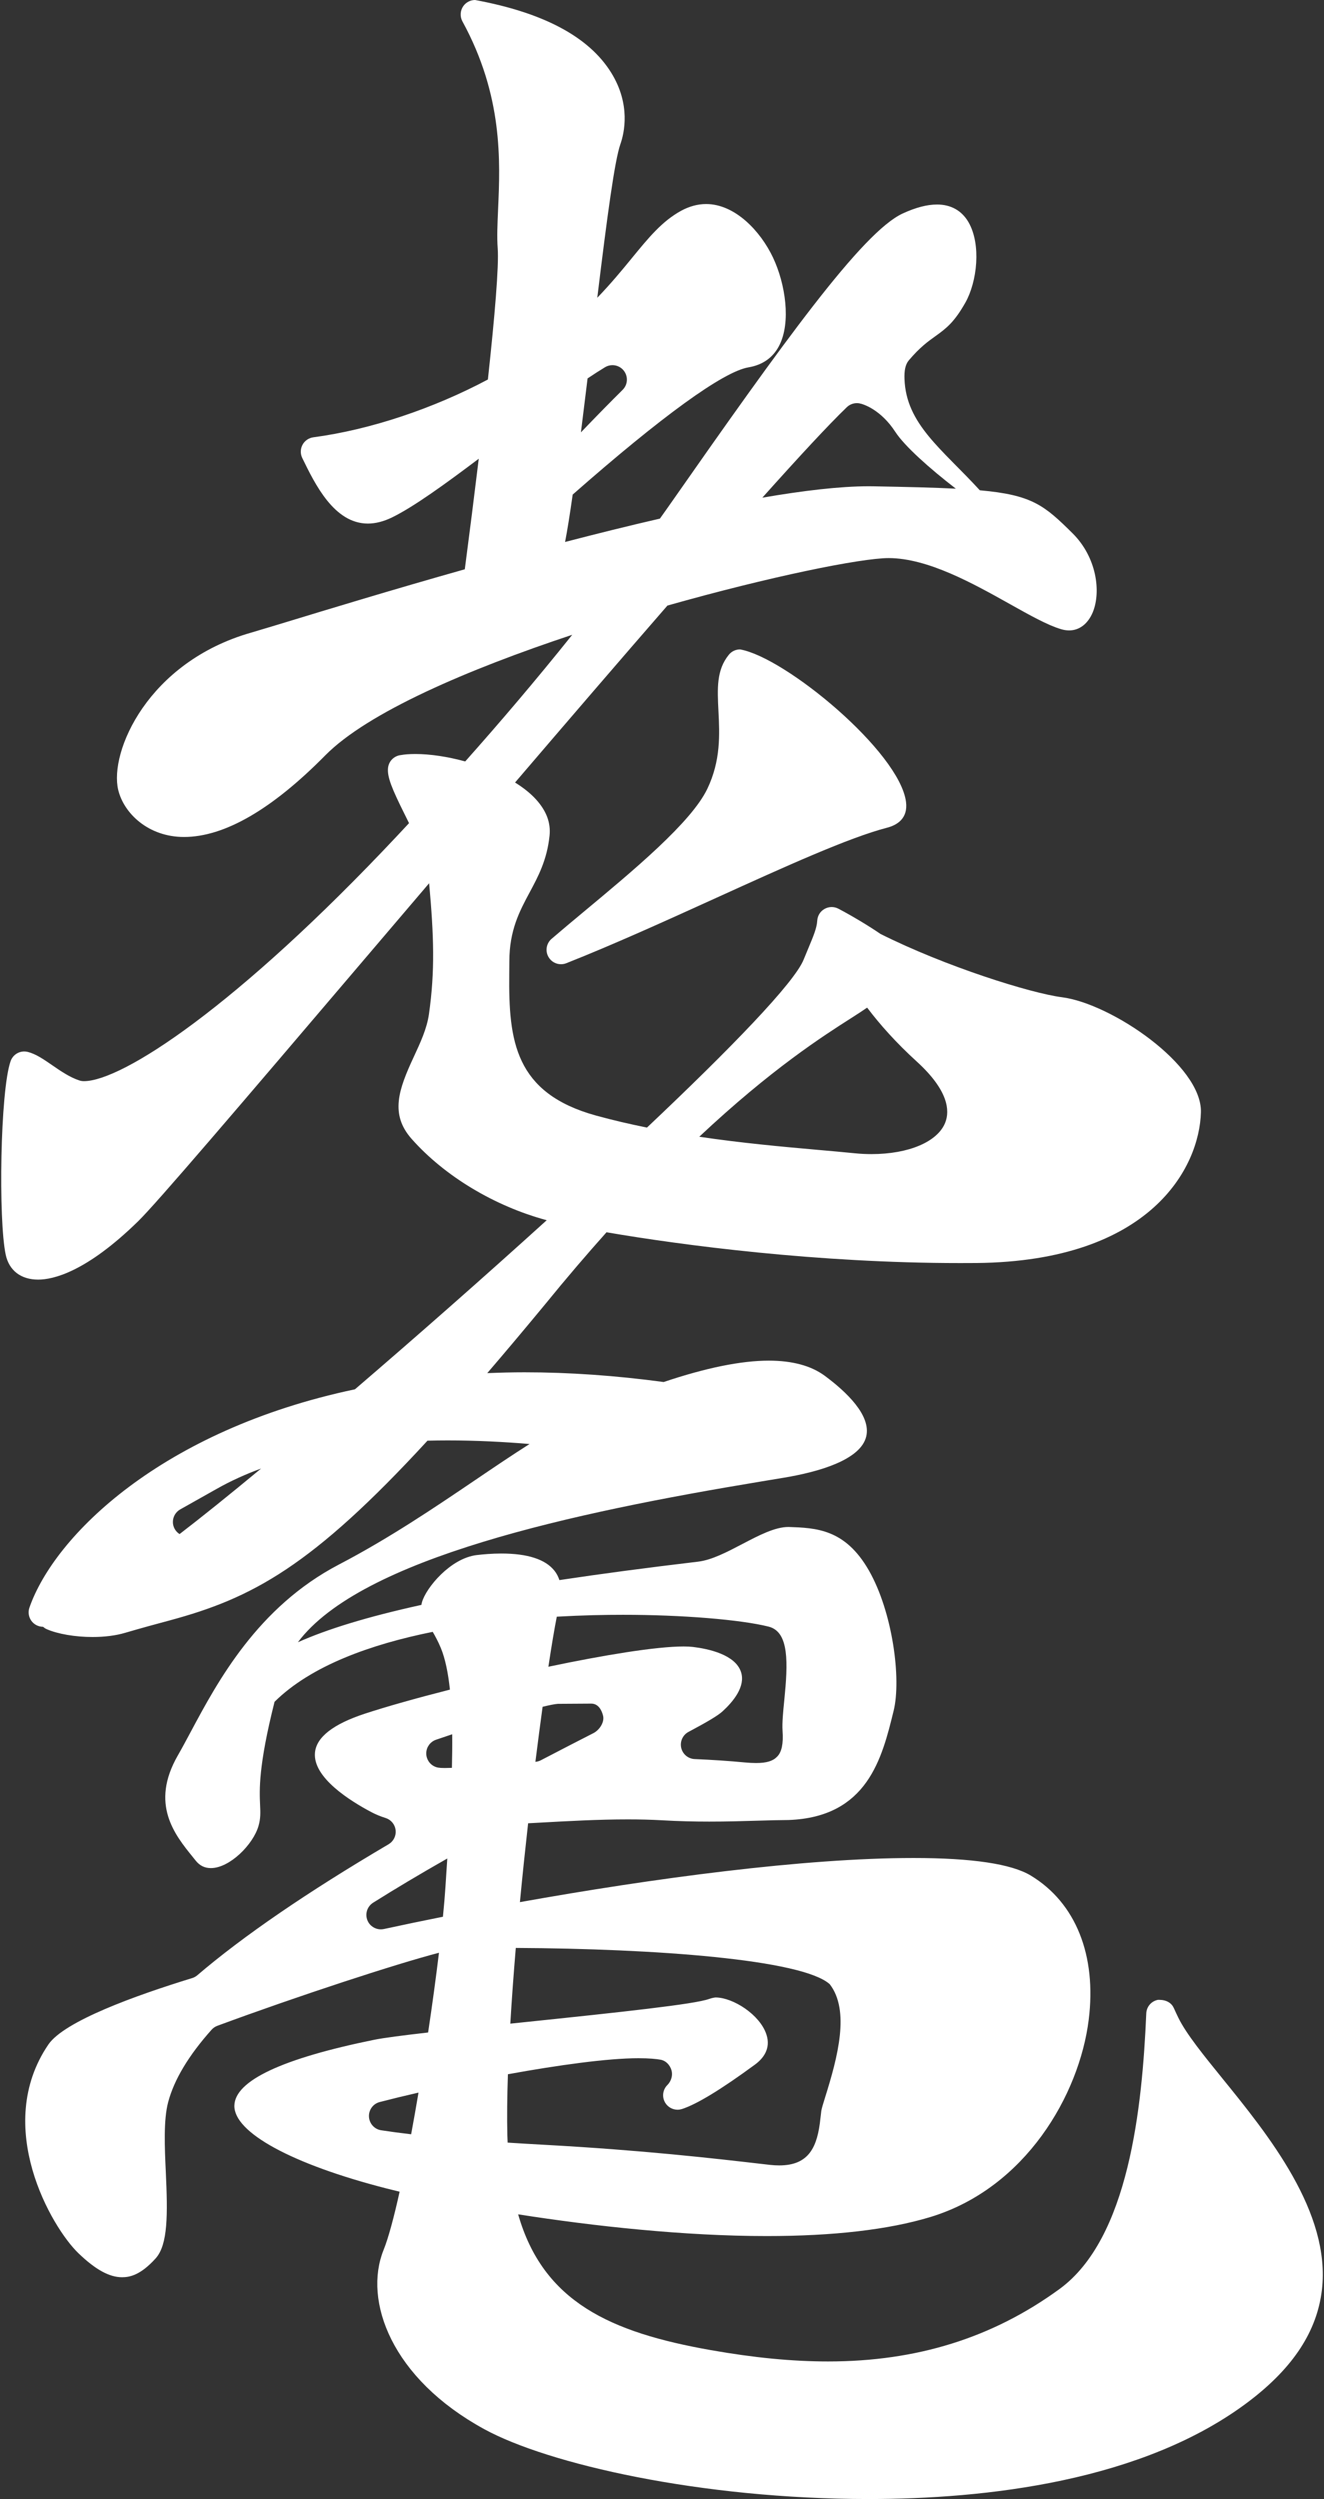 <?xml version="1.0" encoding="UTF-8"?>
<svg id="_レイヤー_1" xmlns="http://www.w3.org/2000/svg" version="1.1" viewBox="0 0 106 200">
  <rect x="0" y="0" width="106" height="200" fill="#333333" stroke="none"/>
  <!-- Generator: Adobe Illustrator 29.6.1, SVG Export Plug-In . SVG Version: 2.1.1 Build 9)  -->
  <defs>
    <style>
      .st0 {
        fill: #fff;
      }
    </style>
  </defs>
  <path class="st0" d="M46.68,73.016c-.843.702-1.715,1.428-2.521,2.122-.428.369-.527.987-.235,1.472.211.349.583.559.991.559.145,0,.288-.028.423-.081,3.774-1.491,7.961-3.393,12.021-5.237,5.451-2.476,10.6-4.816,13.657-5.607.786-.202,1.689-.725,1.52-2.064-.511-4.009-9.663-11.578-13.288-12.206-.35,0-.677.156-.897.427-.996,1.228-.924,2.682-.831,4.526.091,1.845.195,3.935-.892,6.206-1.282,2.678-5.884,6.505-9.946,9.881l-.002.002Z"/>
  <path class="st0" d="M97.84,166.31c-1.477-1.821-2.873-3.54-3.495-4.814-.132-.27-.254-.531-.365-.78-.18-.402-.571-.666-1.202-.666-.022,0-.046,0-.07.001-.53.102-.914.547-.937,1.085-.323,7.532-1.393,18.012-6.947,22.06-5.352,3.901-11.413,5.797-18.529,5.797-2.856,0-5.925-.296-9.383-.907-8.049-1.419-13.428-3.86-15.429-10.868,6.061.95,13.318,1.739,19.9,1.739,5.349,0,9.751-.511,13.082-1.517,7.652-2.314,11.946-9.802,12.696-15.781.65-5.171-1.04-9.382-4.638-11.554-1.542-.932-4.698-1.405-9.381-1.405-8.769,0-20.91,1.632-31.518,3.533.203-2.129.426-4.252.657-6.312l.835-.045c2.36-.131,4.801-.266,7.149-.266.926,0,1.838.02,2.725.071,1.349.078,2.614.106,3.794.106,1.399,0,2.68-.037,3.943-.075.868-.025,1.669-.048,2.413-.052,6.32-.234,7.476-4.952,8.405-8.744.626-2.567-.087-7.915-1.982-11.228-1.904-3.327-4.227-3.405-6.435-3.481-1.089,0-2.361.666-3.714,1.373-1.197.628-2.435,1.276-3.536,1.405-4.134.49-7.813.98-11.093,1.474-.088-.272-.216-.521-.393-.746-.721-.916-2.154-1.381-4.257-1.381-.758,0-1.459.065-1.964.123-2.109.252-4.067,2.624-4.39,3.78-.02.073-.034.141-.044.208-4.385.964-7.563,1.954-9.888,2.99,5.047-6.743,22.139-10.394,37.023-12.856l1.949-.324c2.73-.461,6.08-1.407,6.53-3.29.4-1.686-1.588-3.574-3.326-4.86-1.089-.801-2.593-1.208-4.47-1.208-2.225,0-5.045.576-8.42,1.711-3.832-.516-7.569-.779-11.148-.779-1.014,0-2.002.028-2.977.067,1.441-1.678,2.973-3.499,4.623-5.496,1.717-2.11,3.358-4.026,4.925-5.777,6.037,1.035,16.892,2.464,28.309,2.465l1.329-.005c13.935-.143,17.84-7.656,17.95-12.073.093-3.766-7.172-8.691-11.13-9.198-2.498-.318-9.35-2.47-14.528-5.068-.909-.625-2.266-1.44-3.365-2.018-.168-.087-.354-.133-.54-.133-.198,0-.395.053-.57.151-.342.193-.56.543-.584.936-.033.591-.312,1.255-.699,2.178l-.388.939c-.746,1.856-5.805,7.08-12.546,13.448-1.351-.275-2.711-.586-4.069-.96-6.532-1.797-7.01-6.006-6.956-11.318l.008-1.025c0-2.488.821-4.022,1.619-5.51.686-1.278,1.397-2.6,1.599-4.547.107-1.028-.244-1.974-1.073-2.893-.451-.5-1.031-.954-1.688-1.364,4.182-4.888,8.372-9.762,12.198-14.161,8.196-2.32,15.498-3.801,17.722-3.801,3.138.009,6.76,2.038,9.686,3.675,1.621.908,3.022,1.691,4.094,2.011.227.069.449.104.659.104.822,0,1.513-.534,1.896-1.461.666-1.623.322-4.388-1.627-6.319-2.255-2.232-3.23-3.063-7.42-3.436-3.035-3.312-5.904-5.294-6.03-8.909-.023-.648.057-1.144.345-1.489.889-1.052,1.555-1.526,2.142-1.944.906-.647,1.52-1.15,2.38-2.665.957-1.685,1.287-4.682.252-6.458-.536-.92-1.405-1.406-2.509-1.406-.801,0-1.701.235-2.751.717-3.229,1.488-9.542,10.279-18.805,23.526-.21.3-.423.597-.635.895-2.492.573-5.051,1.208-7.593,1.87.182-.937.383-2.191.61-3.794,7.131-6.268,12.054-9.841,14.076-10.183,1.126-.19,1.949-.768,2.445-1.714.984-1.883.505-4.979-.48-7.064-1.007-2.135-3.052-4.291-5.356-4.291-.673,0-1.346.182-2.001.538-1.521.831-2.589,2.133-3.947,3.79-.774.946-1.655,2.017-2.768,3.172.803-6.601,1.393-10.991,1.853-12.303.305-.867.843-3.161-.743-5.715C47.164,2.973,43.571,1.024,38.036,0,37.667,0,37.318.178,37.102.477c-.262.359-.293.844-.081,1.233,3.256,5.954,3.026,11.185,2.857,15.029-.053,1.197-.098,2.23-.032,3.132.104,1.408-.233,5.416-.785,10.502-4.351,2.314-9.399,4.019-13.975,4.625-.366.049-.69.272-.866.599-.176.326-.184.72-.021,1.056,1.017,2.09,2.553,5.25,5.256,5.25.6,0,1.241-.161,1.9-.478,1.724-.83,4.294-2.691,6.974-4.712-.349,2.891-.731,5.906-1.117,8.848-5.813,1.641-10.984,3.217-14.293,4.225,0,0-2.323.706-2.819.847-8.269,2.359-11.363,9.552-10.636,12.586.451,1.871,2.404,3.766,5.266,3.766,3.229,0,7.032-2.196,11.306-6.526,3.392-3.439,11.395-6.873,19.778-9.656-2.891,3.614-5.794,7.019-8.569,10.137-1.401-.385-2.81-.595-3.996-.595-.235,0-.464.009-.681.025-.168.012-.297.032-.476.061-.145.015-.287.058-.42.128-.328.173-.554.498-.603.866-.096.733.314,1.709,1.335,3.759.113.227.228.459.343.694-.307.33-.615.66-.916.981-12.906,13.738-22.062,19.669-25.117,19.669-.122,0-.243-.019-.358-.057-.768-.25-1.487-.744-2.196-1.233-.634-.437-1.288-.891-1.942-1.053-.09-.022-.181-.034-.279-.034-.489,0-.926.312-1.089.772-.838,2.38-.987,12.734-.391,15.501.272,1.262,1.218,1.986,2.597,1.986,1.208,0,3.854-.609,8.016-4.682,1.477-1.446,7.888-8.959,18.284-21.171,1.607-1.887,3.285-3.857,5.001-5.87.379,4.209.476,7.014-.015,10.479-.167,1.164-.679,2.265-1.226,3.442-1.199,2.582-1.912,4.563-.16,6.541,2.648,2.991,6.643,5.384,10.815,6.508-5.062,4.587-10.434,9.313-15.353,13.532-15.46,3.26-24.049,11.703-26.062,17.472-.126.359-.065.757.162,1.065.214.291.555.465.914.469h.013c.087.075.183.142.293.19.879.387,2.285.628,3.669.628.971,0,1.871-.115,2.603-.332,1.278-.377,2.458-.695,3.577-.996,6.611-1.782,11.388-4.33,20.638-14.384.53-.013,1.066-.021,1.611-.021,2.302,0,4.517.116,6.561.287-1.367.866-2.807,1.839-4.356,2.889-3.223,2.182-6.875,4.654-10.911,6.76-6.511,3.4-9.707,9.371-11.824,13.322-.374.7-.725,1.357-1.066,1.95-2.24,3.894-.252,6.347,1.202,8.141l.231.287c.318.398.714.592,1.21.592,1.506,0,3.387-1.886,3.814-3.375.173-.597.153-1.069.126-1.669-.055-1.203-.141-3.119,1.158-8.265,2.922-2.891,7.704-4.6,12.663-5.598.209.356.432.771.651,1.296.353.853.584,1.995.726,3.327-2.657.676-5.056,1.351-6.796,1.921-2.557.838-3.906,1.892-4.01,3.137-.167,1.977,2.787,3.837,4.559,4.769.333.173.698.322,1.101.449.435.137.748.519.799.973s-.169.893-.562,1.126c-6.501,3.827-11.653,7.355-15.316,10.486-.12.103-.26.18-.412.226-4.55,1.395-10.241,3.451-11.512,5.318-4.46,6.549.265,14.64,2.397,16.692,1.366,1.317,2.48,1.932,3.503,1.932.616,0,1.477-.17,2.682-1.501,1.006-1.106.975-3.556.821-6.917-.091-1.949-.194-4.16.189-5.599.473-1.794,1.644-3.743,3.477-5.794.126-.14.284-.248.461-.313,6.405-2.368,14.315-4.956,17.742-5.845-.237,1.964-.534,4.146-.869,6.381-1.998.228-3.556.429-4.315.583-7.38,1.502-11.146,3.273-11.196,5.263-.054,2.151,4.605,4.692,12.157,6.631.332.085.692.173,1.073.264-.456,2.055-.898,3.706-1.285,4.665-1.633,4.051.616,10.282,8.077,14.349,5.085,2.774,17.284,5.583,30.759,5.583,9.234,0,22.026-1.368,30.531-7.883,3.483-2.668,5.366-5.562,5.756-8.847.732-6.218-4.301-12.417-7.99-16.96l-.002-.003ZM49.033,29.224c.346,0,.687.156.913.447.359.463.317,1.121-.099,1.531-.983.971-2.098,2.108-3.338,3.401.165-1.307.342-2.744.533-4.318.484-.323.956-.629,1.396-.895.186-.112.392-.166.596-.166h0ZM67.801,32.586c.217-.209.505-.322.801-.322.066,0,.132.005.198.017.363.062,1.746.54,2.877,2.28.738,1.136,2.727,2.914,4.848,4.549-1.72-.088-3.862-.14-6.603-.19l-.374-.003c-2.283,0-5.219.345-8.516.914,2.951-3.297,5.32-5.853,6.767-7.245h.002ZM68.183,81.458c.573-.366.957-.617,1.24-.816,1.022,1.351,2.317,2.809,3.971,4.314,2.549,2.322,2.652,3.932,2.287,4.876-.597,1.541-2.919,2.534-5.915,2.534-.436,0-.876-.021-1.323-.066-.926-.094-1.929-.182-3.014-.278-2.836-.251-6.064-.544-9.446-1.046,5.772-5.42,9.93-8.072,12.199-9.518h0ZM14.375,122.776c-.332-.214-.538-.58-.534-.976.003-.415.227-.795.588-.999l2.93-1.649c1.087-.615,2.272-1.155,3.548-1.624-2.563,2.122-4.799,3.921-6.531,5.248h0ZM47.514,138.704c-1.185.606-2.611,1.337-4.214,2.175-.136.07-.283.112-.436.125.195-1.557.389-3.039.577-4.405.53-.13.96-.217,1.224-.237,0,0,2.664-.018,2.667-.018.531,0,.823.451.95.969.128.519-.292,1.148-.768,1.391ZM44.576,129.387c2.037-.116,3.86-.151,5.296-.151,4.719,0,9.406.381,11.665.947,1.658.418,1.55,2.91,1.254,5.881-.09.892-.182,1.814-.14,2.449.075,1.048-.071,1.715-.433,2.076-.333.353-.852.51-1.683.51-.263,0-.554-.015-.873-.044-1.298-.123-2.648-.214-4.046-.272-.521-.022-.962-.391-1.078-.899-.115-.509.124-1.032.585-1.276,1.551-.825,2.364-1.315,2.719-1.64.879-.802,1.851-1.998,1.488-3.14-.449-1.405-2.602-1.867-3.844-2.019-.213-.025-.465-.038-.756-.038-2.193,0-6.354.685-10.826,1.622.253-1.67.483-3.04.673-4.007h-.001ZM34.901,139.238c.302-.105.758-.26,1.303-.441.01.868,0,1.768-.024,2.688-.215.009-.408.014-.572.014-.53,0-.665-.057-.782-.108-.439-.188-.716-.625-.699-1.102s.325-.893.774-1.05h0ZM30.733,154.385c-.082.017-.165.026-.246.026-.461,0-.889-.278-1.07-.719-.211-.521-.02-1.117.456-1.415,1.822-1.146,3.792-2.318,5.938-3.538-.021.315-.041.63-.062.939l-.091,1.401c-.044.677-.111,1.46-.197,2.322-1.656.33-3.24.661-4.728.984h0ZM41.294,155.897c11.167.059,22.942.919,25.139,2.906,1.619,2.109.65,5.796-.385,9.087-.149.473-.259.844-.293,1.043l-.069.584c-.233,2.273-.884,3.786-3.305,3.786-.225,0-.462-.013-.721-.041l-.436-.05c-4.125-.477-9.776-1.13-17.748-1.565-.985-.054-1.928-.11-2.834-.169-.008-.19-.018-.375-.022-.569-.035-1.456-.016-3.113.044-4.903,4.036-.733,8-1.282,10.449-1.282.876,0,1.428.058,1.776.12.424.078.739.416.866.827.128.412-.016.892-.322,1.196-.381.377-.453.961-.176,1.42.207.344.585.558.988.558.118,0,.238-.02.35-.054,1.18-.377,3.148-1.574,5.849-3.558.629-.461,1.298-1.254.916-2.409-.521-1.591-2.672-2.957-4.066-2.963-.079.001-.324.048-.525.12-1.146.419-6.937,1.044-14.994,1.88-.308.032-.614.064-.919.096.115-1.948.265-3.986.439-6.059h0ZM30.516,170.49c-.54-.083-.949-.536-.977-1.084-.028-.547.332-1.039.863-1.176.924-.24,1.974-.496,3.104-.755-.193,1.138-.39,2.258-.59,3.336-.879-.103-1.681-.21-2.4-.321Z"/>
</svg>
